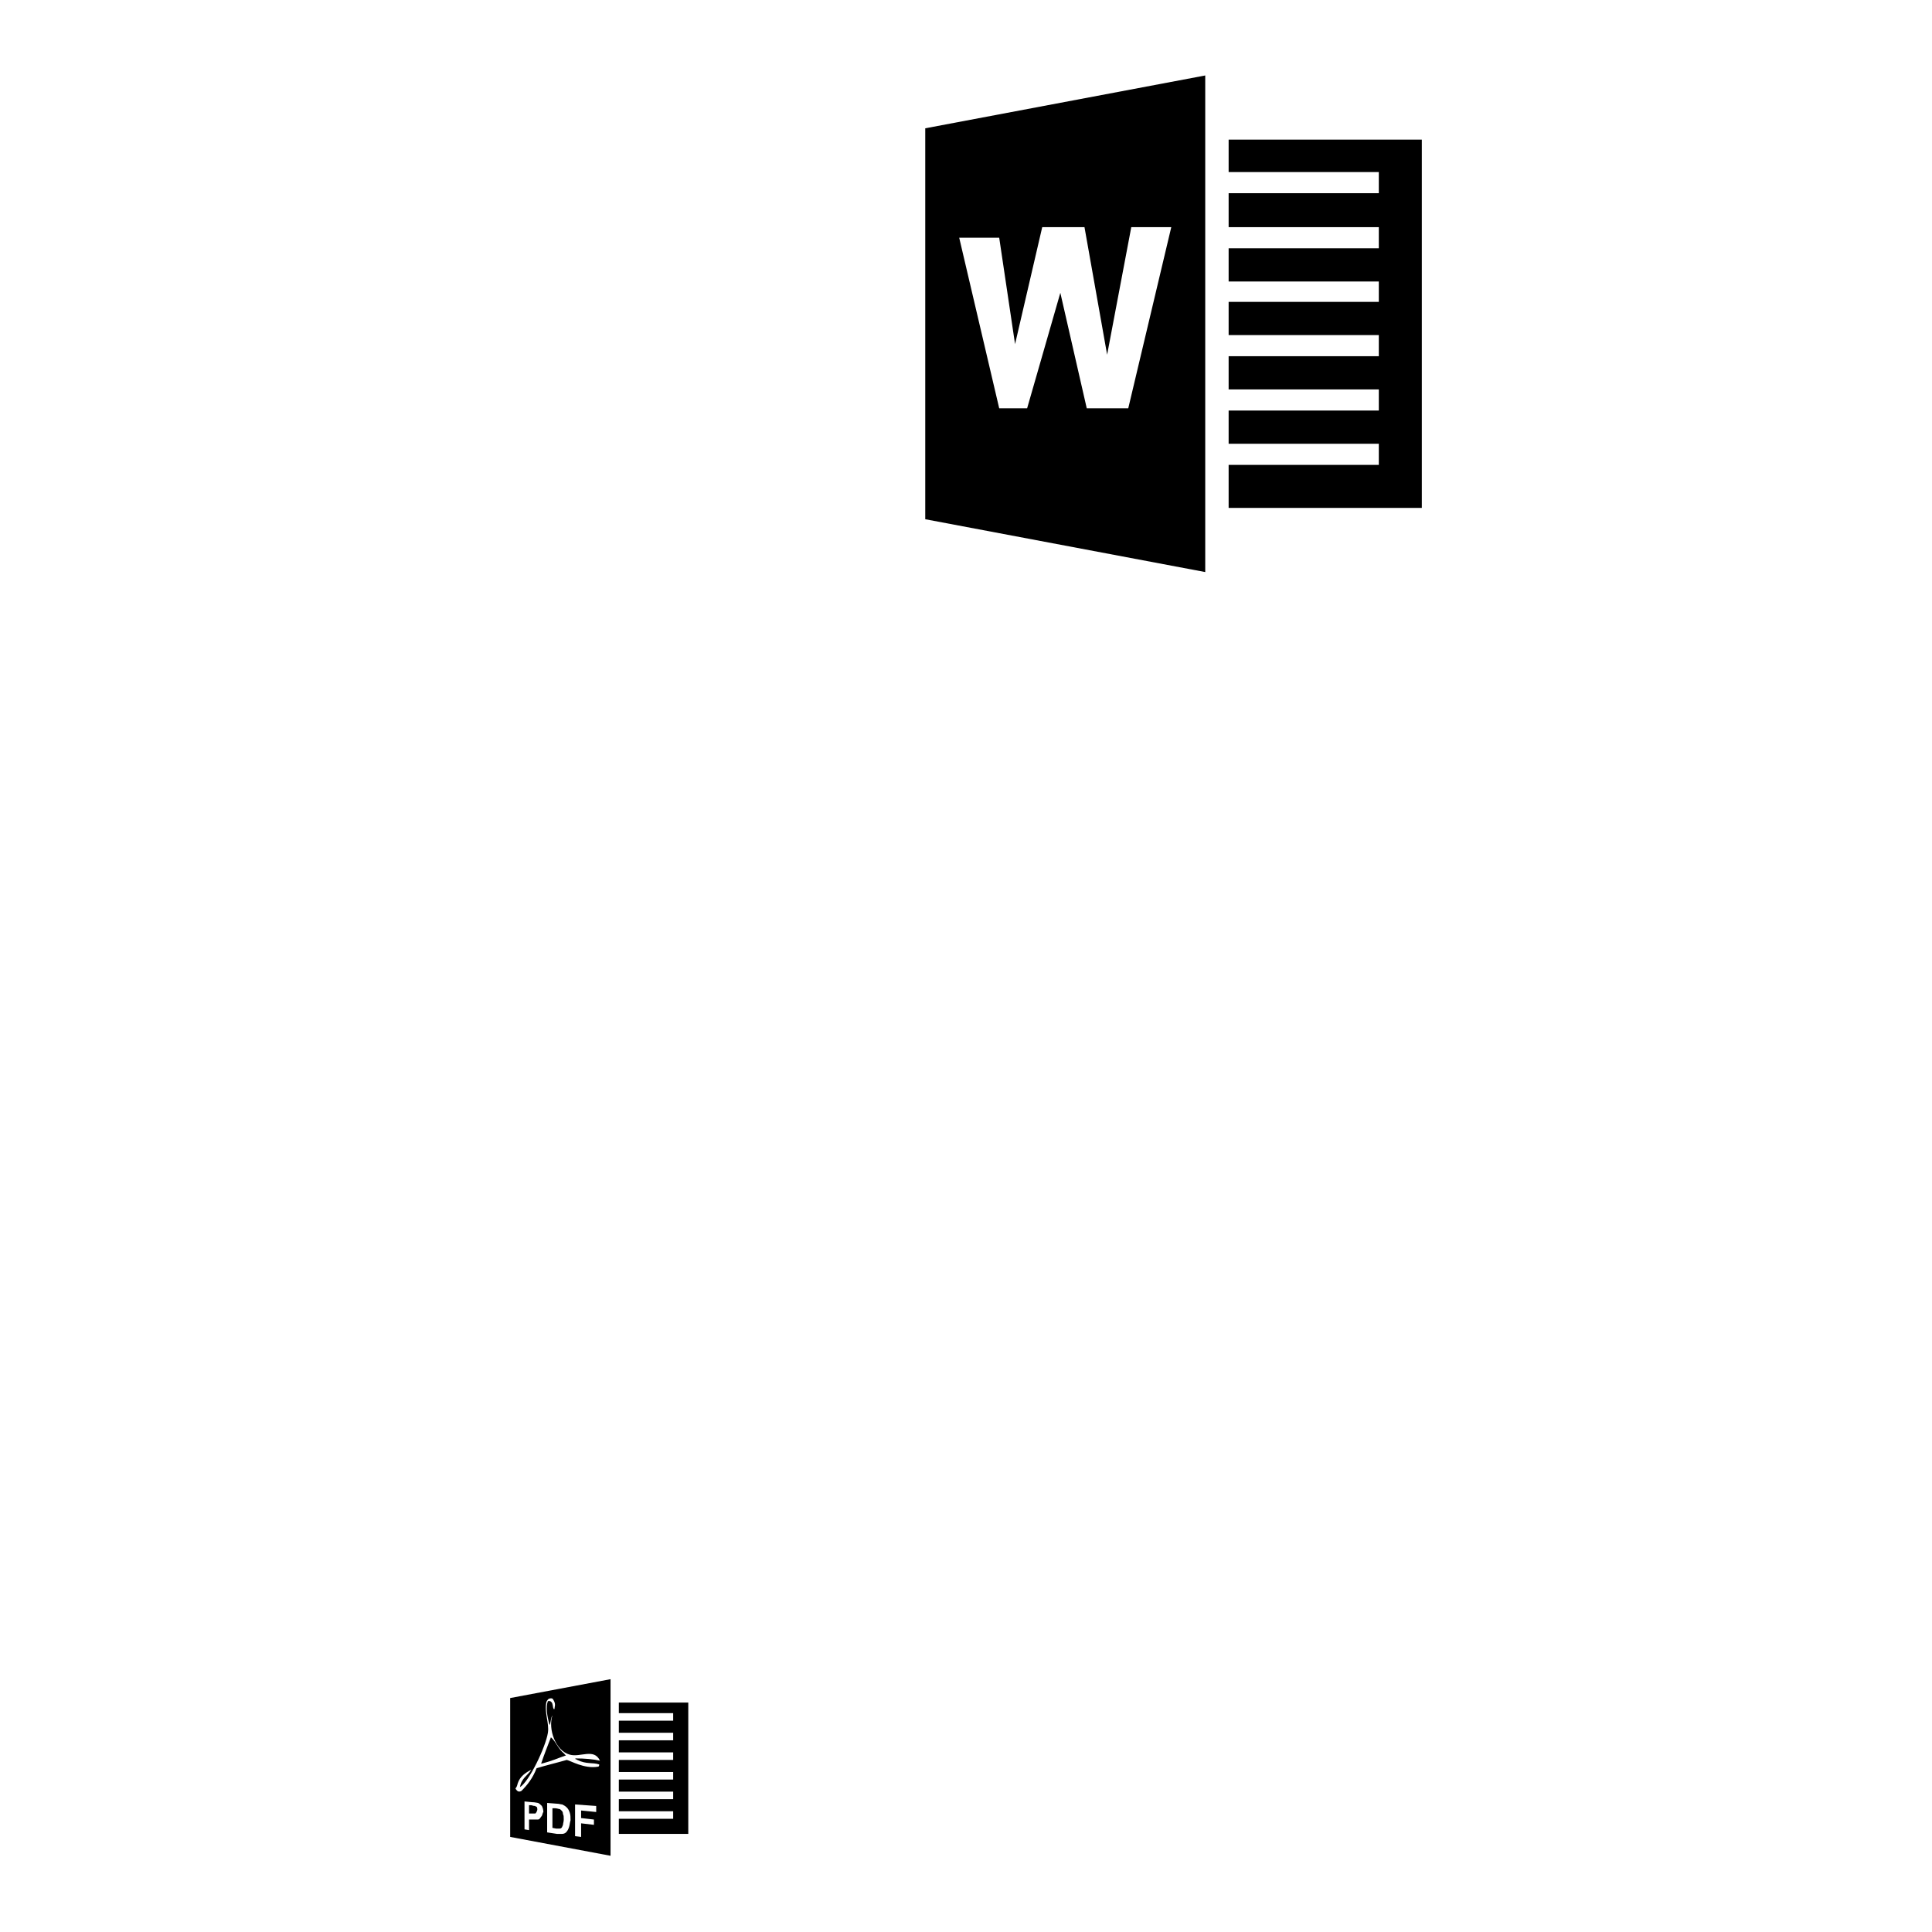 <?xml version="1.0" encoding="utf-8"?>
<!-- Svg Vector Icons : http://www.onlinewebfonts.com/icon -->
<!DOCTYPE svg PUBLIC "-//W3C//DTD SVG 1.1//EN" "http://www.w3.org/Graphics/SVG/1.1/DTD/svg11.dtd">
<svg version="1.1" xmlns="http://www.w3.org/2000/svg" xmlns:xlink="http://www.w3.org/1999/xlink" x="0px" y="0px" viewBox="0 0 256 256" enable-background="new 0 0 256 256" xml:space="preserve">
<g><g><path fill="#000000" d="M82,225.5v1.5h7.2v1H82v1.6h7.2v1H82v1.6h7.2v1H82v1.6h7.2v1H82v1.6h7.2v1H82v1.6h7.2v1H82v2h9.2v-17.4H82z"/><path fill="#000000" d="M74.8,232.4c-0.9-0.7-1.1-1.6-1.8-2.2c-0.5,1.3-0.9,2.3-1.3,3.5c1.6-0.4,2.1-0.7,3.3-1.1C74.9,232.5,74.8,232.5,74.8,232.4z"/><path fill="#000000" d="M67.6,225v12.1v6.3l13.3,2.5v-8v-15.4L67.6,225z M71.8,240.6c-0.1,0.1-0.2,0.3-0.3,0.4c-0.1,0.1-0.2,0.1-0.3,0.1c-0.2,0-0.4,0-0.7,0l-0.4,0v1.4l-0.6-0.1v-3.7l1,0.1c0.4,0,0.7,0.1,0.8,0.1c0.2,0.1,0.3,0.2,0.5,0.4c0.1,0.2,0.2,0.5,0.2,0.8C71.9,240.2,71.9,240.4,71.8,240.6z M75.4,242.1c-0.1,0.3-0.2,0.5-0.4,0.7c-0.1,0.1-0.3,0.2-0.5,0.2c-0.2,0-0.4,0-0.7,0l-1.3-0.2v-3.9l1.3,0.1c0.3,0,0.5,0.1,0.7,0.1c0.2,0.1,0.4,0.2,0.6,0.4c0.2,0.2,0.3,0.4,0.4,0.7s0.1,0.6,0.1,1C75.5,241.5,75.5,241.8,75.4,242.1z M79,240.1l-2-0.2v1l1.7,0.2v0.7l-1.7-0.2v1.8l-0.8-0.1v-4.2l2.8,0.2V240.1z M68.6,236.3c0.3-0.9,1-1.4,1.8-1.8c-0.5,0.8-1.3,1.1-1.5,2.3c1.2-0.7,3.4-5.3,3.7-7.2c0.2-1.3-0.5-2.6-0.2-4.1c0.1-0.2,0.2-0.3,0.3-0.4c0.3-0.1,0.5-0.1,0.6,0.1c0.2,0.3,0.3,0.6,0.2,1c0,0.3-0.1,0.4-0.2,0.1c-0.1-0.6-0.1-0.7-0.4-0.9c0,0-0.2,0-0.3,0c-0.3,0.8-0.1,2,0.2,3.1c0,0.1,0.1,0,0.1-0.1c0.1-0.4,0.1-0.8,0.3-1.1c-0.6,1.8,0.4,4.7,2.3,5.2c1.4,0.4,3.2-0.9,4,0.8c-0.9-0.2-2-0.3-3.2-0.3c-0.1,0-0.1,0.1,0,0.1c0.1,0,0,0,0.2,0.1c1.2,0.6,2,0.3,2.9,0.6c0,0.1,0,0.3-0.2,0.3c-1.8,0.3-3.6-0.8-4.1-0.9c-1.4,0.4-2.7,0.7-4,1.1c-0.5,1.3-1.2,2.2-2,3c-0.5,0.3-0.7-0.2-0.8-0.3C68.5,236.7,68.5,236.7,68.6,236.3z"/><path fill="#000000" d="M70.9,239.3c-0.1,0-0.2,0-0.5-0.1l-0.3,0v1.1l0.3,0c0.3,0,0.4,0,0.5,0c0.1,0,0.1-0.1,0.2-0.2c0-0.1,0.1-0.2,0.1-0.3c0-0.1,0-0.3-0.1-0.4C71.1,239.4,71,239.4,70.9,239.3z"/><path fill="#000000" d="M74.4,239.9c-0.1-0.1-0.2-0.2-0.3-0.2c-0.1,0-0.3-0.1-0.6-0.1l-0.3,0v2.6l0.5,0.1c0.2,0,0.4,0,0.4,0c0.1,0,0.2,0,0.3-0.1c0.1-0.1,0.1-0.2,0.2-0.4c0-0.2,0.1-0.4,0.1-0.7c0-0.3,0-0.6-0.1-0.7C74.6,240.1,74.5,240,74.4,239.9z"/><path fill="#000000" d="M162.8,18.5v4.3h19.9v2.8h-19.9v4.5h19.9v2.8h-19.9v4.4h19.9V40h-19.9v4.4h19.9v2.8h-19.9v4.4h19.9v2.8h-19.9v4.4h19.9v2.8h-19.9v5.7h25.6V18.5H162.8z"/><path fill="#000000" d="M122.6,17v51.8l37.1,7V10L122.6,17z M149.5,54.1H144l-3.5-15.3l-4.4,15.3h-3.7l-5.3-22.6h5.3l2.1,14.1l3.6-15.5h5.6l3,16.9l3.2-16.9h5.3L149.5,54.1z"/></g></g>
</svg>